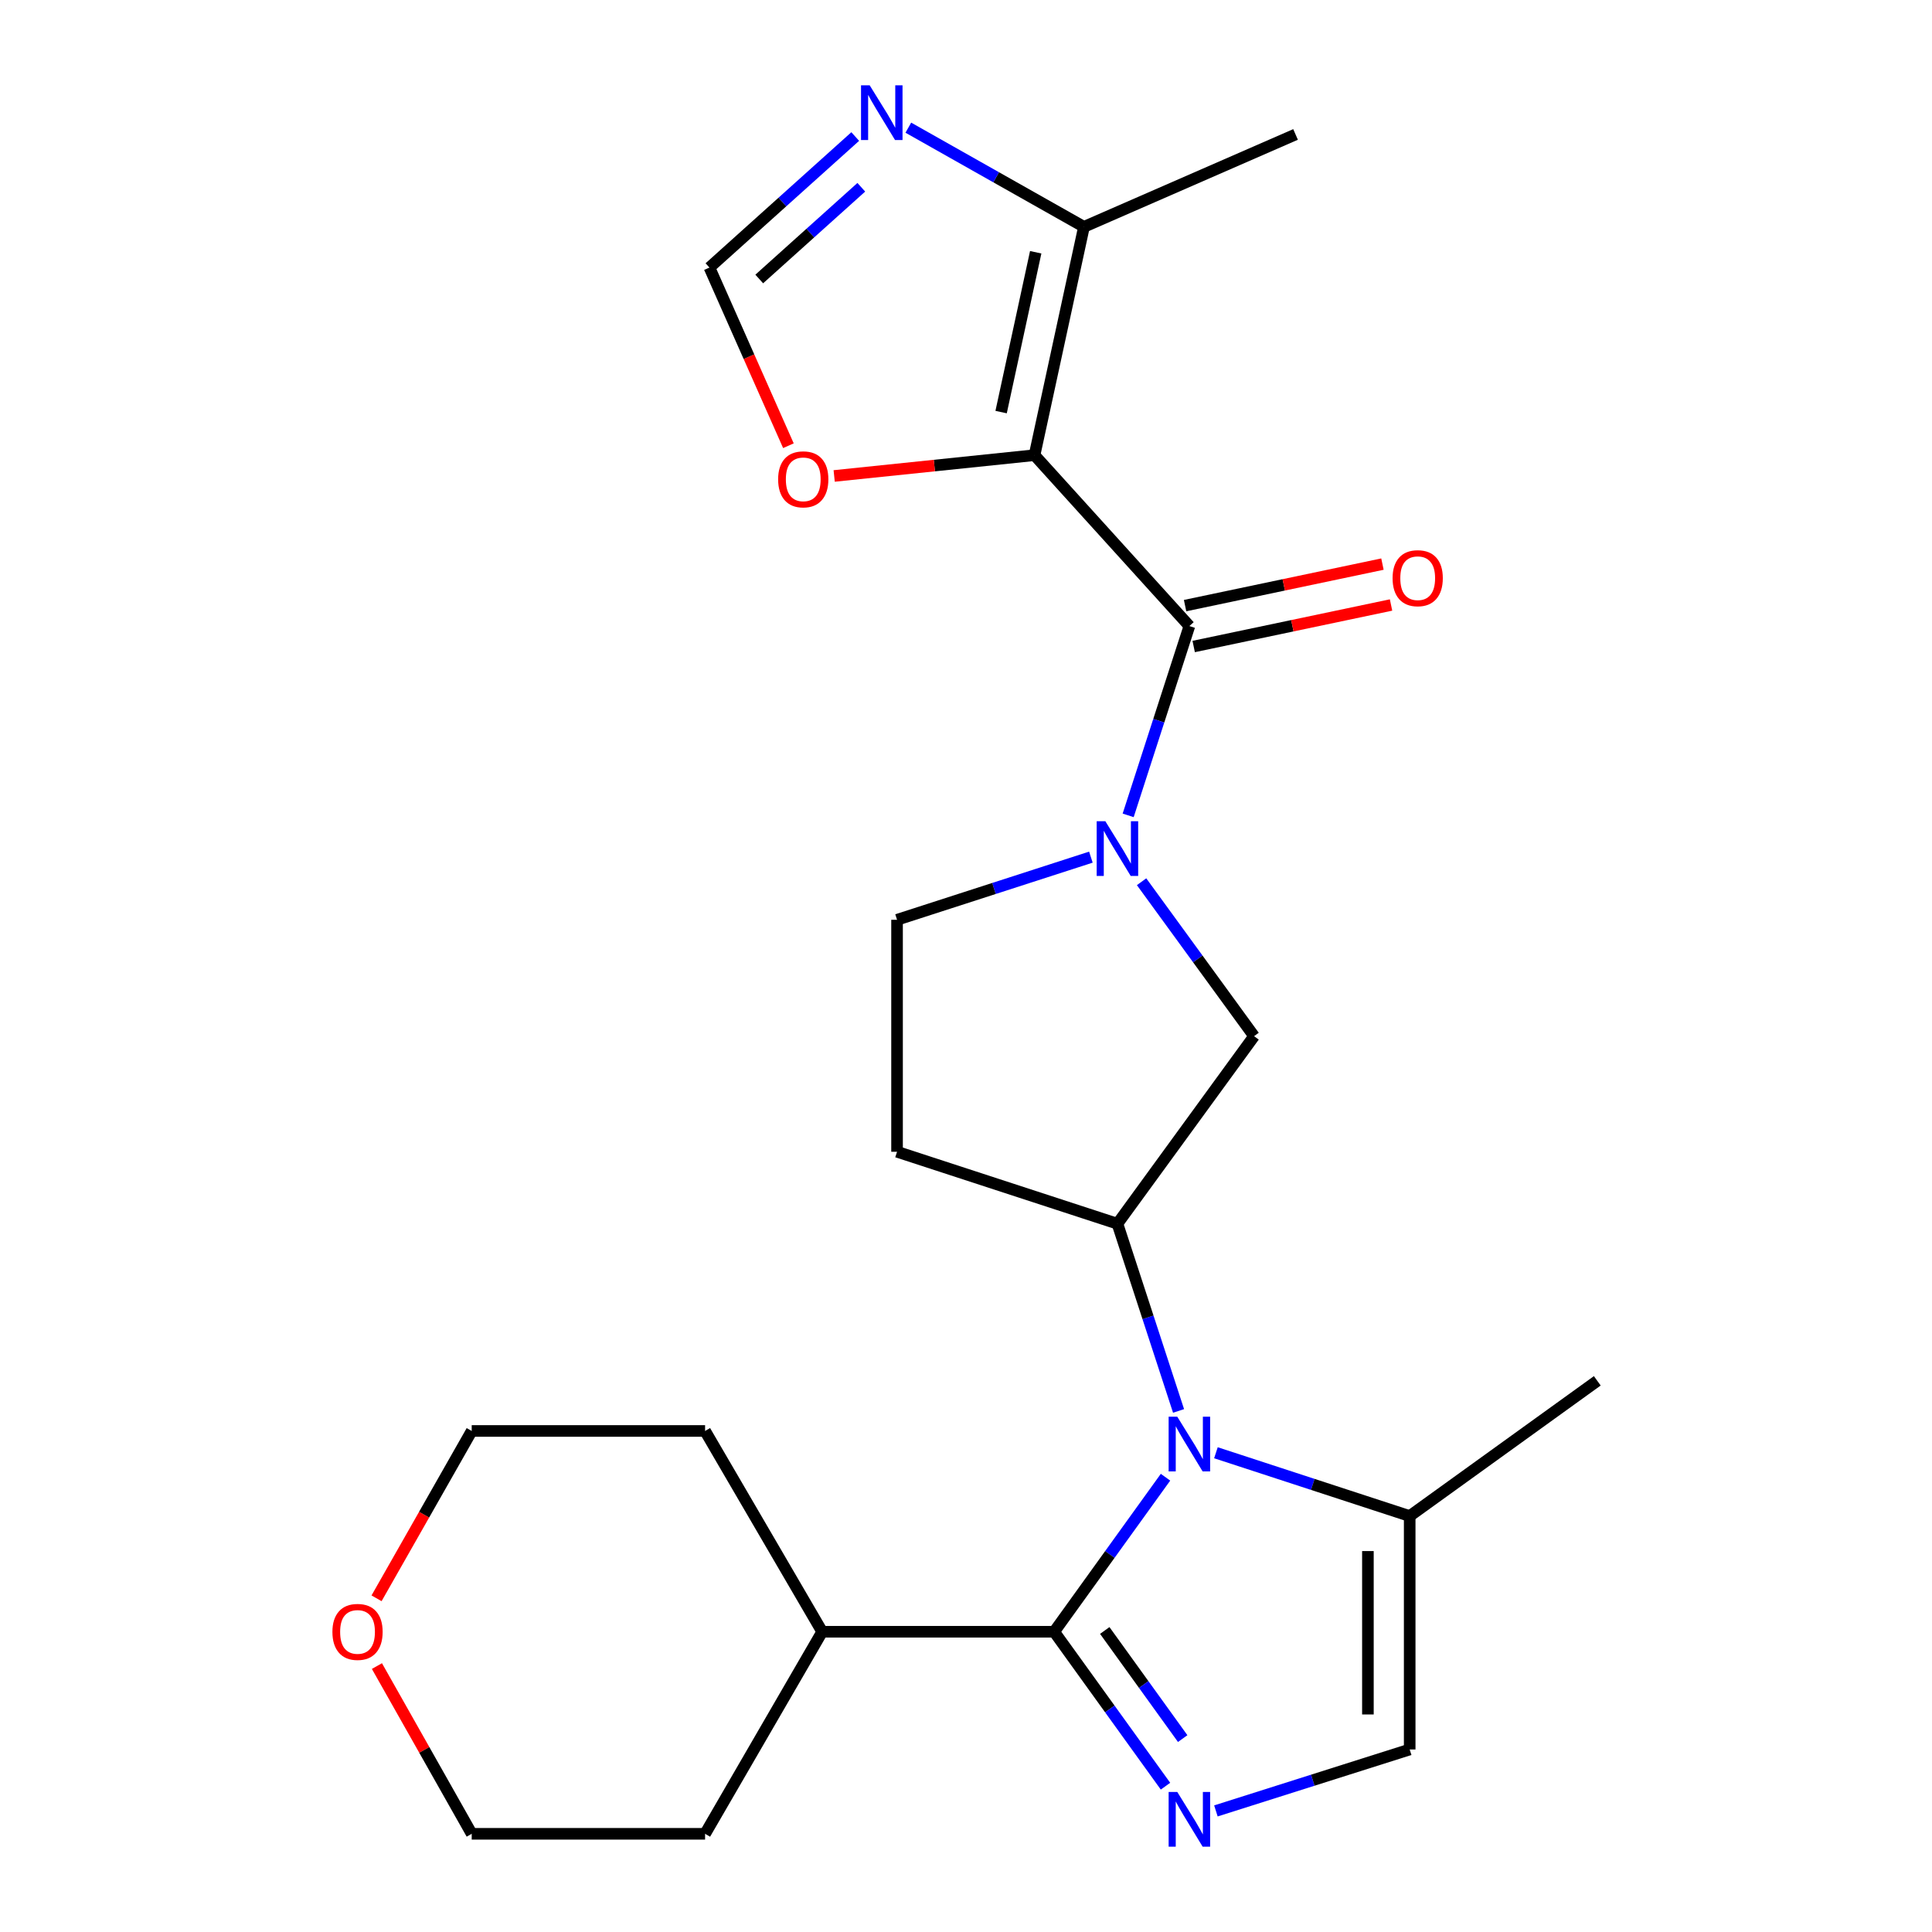 <?xml version='1.0' encoding='iso-8859-1'?>
<svg version='1.1' baseProfile='full'
              xmlns='http://www.w3.org/2000/svg'
                      xmlns:rdkit='http://www.rdkit.org/xml'
                      xmlns:xlink='http://www.w3.org/1999/xlink'
                  xml:space='preserve'
width='1000px' height='1000px' viewBox='0 0 1000 1000'>
<!-- END OF HEADER -->
<rect style='opacity:1.0;fill:#FFFFFF;stroke:none' width='1000' height='1000' x='0' y='0'> </rect>
<path class='bond-2' d='M 535.474,235.595 L 615.623,324.047' style='fill:none;fill-rule:evenodd;stroke:#000000;stroke-width:6px;stroke-linecap:butt;stroke-linejoin:miter;stroke-opacity:1' />
<path class='bond-6' d='M 535.474,235.595 L 561.053,117.42' style='fill:none;fill-rule:evenodd;stroke:#000000;stroke-width:6px;stroke-linecap:butt;stroke-linejoin:miter;stroke-opacity:1' />
<path class='bond-6' d='M 518.174,213.294 L 536.079,130.571' style='fill:none;fill-rule:evenodd;stroke:#000000;stroke-width:6px;stroke-linecap:butt;stroke-linejoin:miter;stroke-opacity:1' />
<path class='bond-11' d='M 535.474,235.595 L 483.622,240.976' style='fill:none;fill-rule:evenodd;stroke:#000000;stroke-width:6px;stroke-linecap:butt;stroke-linejoin:miter;stroke-opacity:1' />
<path class='bond-11' d='M 483.622,240.976 L 431.769,246.357' style='fill:none;fill-rule:evenodd;stroke:#FF0000;stroke-width:6px;stroke-linecap:butt;stroke-linejoin:miter;stroke-opacity:1' />
<path class='bond-0' d='M 610.019,730.293 L 594.199,681.845' style='fill:none;fill-rule:evenodd;stroke:#0000FF;stroke-width:6px;stroke-linecap:butt;stroke-linejoin:miter;stroke-opacity:1' />
<path class='bond-0' d='M 594.199,681.845 L 578.378,633.398' style='fill:none;fill-rule:evenodd;stroke:#000000;stroke-width:6px;stroke-linecap:butt;stroke-linejoin:miter;stroke-opacity:1' />
<path class='bond-1' d='M 603.265,764.605 L 574.451,804.598' style='fill:none;fill-rule:evenodd;stroke:#0000FF;stroke-width:6px;stroke-linecap:butt;stroke-linejoin:miter;stroke-opacity:1' />
<path class='bond-1' d='M 574.451,804.598 L 545.638,844.59' style='fill:none;fill-rule:evenodd;stroke:#000000;stroke-width:6px;stroke-linecap:butt;stroke-linejoin:miter;stroke-opacity:1' />
<path class='bond-7' d='M 629.362,751.941 L 679.508,768.325' style='fill:none;fill-rule:evenodd;stroke:#0000FF;stroke-width:6px;stroke-linecap:butt;stroke-linejoin:miter;stroke-opacity:1' />
<path class='bond-7' d='M 679.508,768.325 L 729.653,784.709' style='fill:none;fill-rule:evenodd;stroke:#000000;stroke-width:6px;stroke-linecap:butt;stroke-linejoin:miter;stroke-opacity:1' />
<path class='bond-3' d='M 545.638,844.59 L 574.449,884.559' style='fill:none;fill-rule:evenodd;stroke:#000000;stroke-width:6px;stroke-linecap:butt;stroke-linejoin:miter;stroke-opacity:1' />
<path class='bond-3' d='M 574.449,884.559 L 603.259,924.528' style='fill:none;fill-rule:evenodd;stroke:#0000FF;stroke-width:6px;stroke-linecap:butt;stroke-linejoin:miter;stroke-opacity:1' />
<path class='bond-3' d='M 571.825,843.935 L 591.992,871.913' style='fill:none;fill-rule:evenodd;stroke:#000000;stroke-width:6px;stroke-linecap:butt;stroke-linejoin:miter;stroke-opacity:1' />
<path class='bond-3' d='M 591.992,871.913 L 612.16,899.891' style='fill:none;fill-rule:evenodd;stroke:#0000FF;stroke-width:6px;stroke-linecap:butt;stroke-linejoin:miter;stroke-opacity:1' />
<path class='bond-16' d='M 545.638,844.59 L 425.564,844.59' style='fill:none;fill-rule:evenodd;stroke:#000000;stroke-width:6px;stroke-linecap:butt;stroke-linejoin:miter;stroke-opacity:1' />
<path class='bond-4' d='M 615.623,324.047 L 599.779,373.039' style='fill:none;fill-rule:evenodd;stroke:#000000;stroke-width:6px;stroke-linecap:butt;stroke-linejoin:miter;stroke-opacity:1' />
<path class='bond-4' d='M 599.779,373.039 L 583.936,422.032' style='fill:none;fill-rule:evenodd;stroke:#0000FF;stroke-width:6px;stroke-linecap:butt;stroke-linejoin:miter;stroke-opacity:1' />
<path class='bond-15' d='M 617.849,334.628 L 668.927,323.884' style='fill:none;fill-rule:evenodd;stroke:#000000;stroke-width:6px;stroke-linecap:butt;stroke-linejoin:miter;stroke-opacity:1' />
<path class='bond-15' d='M 668.927,323.884 L 720.005,313.14' style='fill:none;fill-rule:evenodd;stroke:#FF0000;stroke-width:6px;stroke-linecap:butt;stroke-linejoin:miter;stroke-opacity:1' />
<path class='bond-15' d='M 613.397,313.465 L 664.475,302.721' style='fill:none;fill-rule:evenodd;stroke:#000000;stroke-width:6px;stroke-linecap:butt;stroke-linejoin:miter;stroke-opacity:1' />
<path class='bond-15' d='M 664.475,302.721 L 715.553,291.976' style='fill:none;fill-rule:evenodd;stroke:#FF0000;stroke-width:6px;stroke-linecap:butt;stroke-linejoin:miter;stroke-opacity:1' />
<path class='bond-26' d='M 629.354,937.327 L 679.503,921.427' style='fill:none;fill-rule:evenodd;stroke:#0000FF;stroke-width:6px;stroke-linecap:butt;stroke-linejoin:miter;stroke-opacity:1' />
<path class='bond-26' d='M 679.503,921.427 L 729.653,905.528' style='fill:none;fill-rule:evenodd;stroke:#000000;stroke-width:6px;stroke-linecap:butt;stroke-linejoin:miter;stroke-opacity:1' />
<path class='bond-10' d='M 590.88,456.382 L 619.994,496.351' style='fill:none;fill-rule:evenodd;stroke:#0000FF;stroke-width:6px;stroke-linecap:butt;stroke-linejoin:miter;stroke-opacity:1' />
<path class='bond-10' d='M 619.994,496.351 L 649.108,536.32' style='fill:none;fill-rule:evenodd;stroke:#000000;stroke-width:6px;stroke-linecap:butt;stroke-linejoin:miter;stroke-opacity:1' />
<path class='bond-14' d='M 564.641,443.657 L 514.476,459.868' style='fill:none;fill-rule:evenodd;stroke:#0000FF;stroke-width:6px;stroke-linecap:butt;stroke-linejoin:miter;stroke-opacity:1' />
<path class='bond-14' d='M 514.476,459.868 L 464.311,476.079' style='fill:none;fill-rule:evenodd;stroke:#000000;stroke-width:6px;stroke-linecap:butt;stroke-linejoin:miter;stroke-opacity:1' />
<path class='bond-5' d='M 578.378,633.398 L 649.108,536.32' style='fill:none;fill-rule:evenodd;stroke:#000000;stroke-width:6px;stroke-linecap:butt;stroke-linejoin:miter;stroke-opacity:1' />
<path class='bond-25' d='M 578.378,633.398 L 464.311,596.153' style='fill:none;fill-rule:evenodd;stroke:#000000;stroke-width:6px;stroke-linecap:butt;stroke-linejoin:miter;stroke-opacity:1' />
<path class='bond-9' d='M 561.053,117.42 L 515.602,91.751' style='fill:none;fill-rule:evenodd;stroke:#000000;stroke-width:6px;stroke-linecap:butt;stroke-linejoin:miter;stroke-opacity:1' />
<path class='bond-9' d='M 515.602,91.751 L 470.15,66.082' style='fill:none;fill-rule:evenodd;stroke:#0000FF;stroke-width:6px;stroke-linecap:butt;stroke-linejoin:miter;stroke-opacity:1' />
<path class='bond-18' d='M 561.053,117.42 L 670.578,69.59' style='fill:none;fill-rule:evenodd;stroke:#000000;stroke-width:6px;stroke-linecap:butt;stroke-linejoin:miter;stroke-opacity:1' />
<path class='bond-8' d='M 729.653,784.709 L 729.653,905.528' style='fill:none;fill-rule:evenodd;stroke:#000000;stroke-width:6px;stroke-linecap:butt;stroke-linejoin:miter;stroke-opacity:1' />
<path class='bond-8' d='M 708.027,802.832 L 708.027,887.405' style='fill:none;fill-rule:evenodd;stroke:#000000;stroke-width:6px;stroke-linecap:butt;stroke-linejoin:miter;stroke-opacity:1' />
<path class='bond-19' d='M 729.653,784.709 L 826.755,714.712' style='fill:none;fill-rule:evenodd;stroke:#000000;stroke-width:6px;stroke-linecap:butt;stroke-linejoin:miter;stroke-opacity:1' />
<path class='bond-24' d='M 442.667,70.669 L 404.939,104.581' style='fill:none;fill-rule:evenodd;stroke:#0000FF;stroke-width:6px;stroke-linecap:butt;stroke-linejoin:miter;stroke-opacity:1' />
<path class='bond-24' d='M 404.939,104.581 L 367.21,138.493' style='fill:none;fill-rule:evenodd;stroke:#000000;stroke-width:6px;stroke-linecap:butt;stroke-linejoin:miter;stroke-opacity:1' />
<path class='bond-24' d='M 445.806,96.926 L 419.395,120.665' style='fill:none;fill-rule:evenodd;stroke:#0000FF;stroke-width:6px;stroke-linecap:butt;stroke-linejoin:miter;stroke-opacity:1' />
<path class='bond-24' d='M 419.395,120.665 L 392.985,144.404' style='fill:none;fill-rule:evenodd;stroke:#000000;stroke-width:6px;stroke-linecap:butt;stroke-linejoin:miter;stroke-opacity:1' />
<path class='bond-12' d='M 408.085,230.703 L 387.647,184.598' style='fill:none;fill-rule:evenodd;stroke:#FF0000;stroke-width:6px;stroke-linecap:butt;stroke-linejoin:miter;stroke-opacity:1' />
<path class='bond-12' d='M 387.647,184.598 L 367.21,138.493' style='fill:none;fill-rule:evenodd;stroke:#000000;stroke-width:6px;stroke-linecap:butt;stroke-linejoin:miter;stroke-opacity:1' />
<path class='bond-13' d='M 464.311,596.153 L 464.311,476.079' style='fill:none;fill-rule:evenodd;stroke:#000000;stroke-width:6px;stroke-linecap:butt;stroke-linejoin:miter;stroke-opacity:1' />
<path class='bond-22' d='M 425.564,844.59 L 364.951,949.177' style='fill:none;fill-rule:evenodd;stroke:#000000;stroke-width:6px;stroke-linecap:butt;stroke-linejoin:miter;stroke-opacity:1' />
<path class='bond-23' d='M 425.564,844.59 L 364.951,740.664' style='fill:none;fill-rule:evenodd;stroke:#000000;stroke-width:6px;stroke-linecap:butt;stroke-linejoin:miter;stroke-opacity:1' />
<path class='bond-17' d='M 194.9,827.281 L 219.528,783.973' style='fill:none;fill-rule:evenodd;stroke:#FF0000;stroke-width:6px;stroke-linecap:butt;stroke-linejoin:miter;stroke-opacity:1' />
<path class='bond-17' d='M 219.528,783.973 L 244.156,740.664' style='fill:none;fill-rule:evenodd;stroke:#000000;stroke-width:6px;stroke-linecap:butt;stroke-linejoin:miter;stroke-opacity:1' />
<path class='bond-27' d='M 195.094,862.353 L 219.625,905.765' style='fill:none;fill-rule:evenodd;stroke:#FF0000;stroke-width:6px;stroke-linecap:butt;stroke-linejoin:miter;stroke-opacity:1' />
<path class='bond-27' d='M 219.625,905.765 L 244.156,949.177' style='fill:none;fill-rule:evenodd;stroke:#000000;stroke-width:6px;stroke-linecap:butt;stroke-linejoin:miter;stroke-opacity:1' />
<path class='bond-20' d='M 244.156,949.177 L 364.951,949.177' style='fill:none;fill-rule:evenodd;stroke:#000000;stroke-width:6px;stroke-linecap:butt;stroke-linejoin:miter;stroke-opacity:1' />
<path class='bond-21' d='M 244.156,740.664 L 364.951,740.664' style='fill:none;fill-rule:evenodd;stroke:#000000;stroke-width:6px;stroke-linecap:butt;stroke-linejoin:miter;stroke-opacity:1' />
<path  class='atom-1' d='M 609.363 733.292
L 618.643 748.292
Q 619.563 749.772, 621.043 752.452
Q 622.523 755.132, 622.603 755.292
L 622.603 733.292
L 626.363 733.292
L 626.363 761.612
L 622.483 761.612
L 612.523 745.212
Q 611.363 743.292, 610.123 741.092
Q 608.923 738.892, 608.563 738.212
L 608.563 761.612
L 604.883 761.612
L 604.883 733.292
L 609.363 733.292
' fill='#0000FF'/>
<path  class='atom-4' d='M 609.363 927.52
L 618.643 942.52
Q 619.563 944, 621.043 946.68
Q 622.523 949.36, 622.603 949.52
L 622.603 927.52
L 626.363 927.52
L 626.363 955.84
L 622.483 955.84
L 612.523 939.44
Q 611.363 937.52, 610.123 935.32
Q 608.923 933.12, 608.563 932.44
L 608.563 955.84
L 604.883 955.84
L 604.883 927.52
L 609.363 927.52
' fill='#0000FF'/>
<path  class='atom-5' d='M 572.118 425.058
L 581.398 440.058
Q 582.318 441.538, 583.798 444.218
Q 585.278 446.898, 585.358 447.058
L 585.358 425.058
L 589.118 425.058
L 589.118 453.378
L 585.238 453.378
L 575.278 436.978
Q 574.118 435.058, 572.878 432.858
Q 571.678 430.658, 571.318 429.978
L 571.318 453.378
L 567.638 453.378
L 567.638 425.058
L 572.118 425.058
' fill='#0000FF'/>
<path  class='atom-10' d='M 450.146 44.16
L 459.426 59.16
Q 460.346 60.64, 461.826 63.32
Q 463.306 66, 463.386 66.16
L 463.386 44.16
L 467.146 44.16
L 467.146 72.48
L 463.266 72.48
L 453.306 56.08
Q 452.146 54.16, 450.906 51.96
Q 449.706 49.76, 449.346 49.08
L 449.346 72.48
L 445.666 72.48
L 445.666 44.16
L 450.146 44.16
' fill='#0000FF'/>
<path  class='atom-12' d='M 402.76 248.098
Q 402.76 241.298, 406.12 237.498
Q 409.48 233.698, 415.76 233.698
Q 422.04 233.698, 425.4 237.498
Q 428.76 241.298, 428.76 248.098
Q 428.76 254.978, 425.36 258.898
Q 421.96 262.778, 415.76 262.778
Q 409.52 262.778, 406.12 258.898
Q 402.76 255.018, 402.76 248.098
M 415.76 259.578
Q 420.08 259.578, 422.4 256.698
Q 424.76 253.778, 424.76 248.098
Q 424.76 242.538, 422.4 239.738
Q 420.08 236.898, 415.76 236.898
Q 411.44 236.898, 409.08 239.698
Q 406.76 242.498, 406.76 248.098
Q 406.76 253.818, 409.08 256.698
Q 411.44 259.578, 415.76 259.578
' fill='#FF0000'/>
<path  class='atom-16' d='M 720.798 299.268
Q 720.798 292.468, 724.158 288.668
Q 727.518 284.868, 733.798 284.868
Q 740.078 284.868, 743.438 288.668
Q 746.798 292.468, 746.798 299.268
Q 746.798 306.148, 743.398 310.068
Q 739.998 313.948, 733.798 313.948
Q 727.558 313.948, 724.158 310.068
Q 720.798 306.188, 720.798 299.268
M 733.798 310.748
Q 738.118 310.748, 740.438 307.868
Q 742.798 304.948, 742.798 299.268
Q 742.798 293.708, 740.438 290.908
Q 738.118 288.068, 733.798 288.068
Q 729.478 288.068, 727.118 290.868
Q 724.798 293.668, 724.798 299.268
Q 724.798 304.988, 727.118 307.868
Q 729.478 310.748, 733.798 310.748
' fill='#FF0000'/>
<path  class='atom-18' d='M 172.057 844.67
Q 172.057 837.87, 175.417 834.07
Q 178.777 830.27, 185.057 830.27
Q 191.337 830.27, 194.697 834.07
Q 198.057 837.87, 198.057 844.67
Q 198.057 851.55, 194.657 855.47
Q 191.257 859.35, 185.057 859.35
Q 178.817 859.35, 175.417 855.47
Q 172.057 851.59, 172.057 844.67
M 185.057 856.15
Q 189.377 856.15, 191.697 853.27
Q 194.057 850.35, 194.057 844.67
Q 194.057 839.11, 191.697 836.31
Q 189.377 833.47, 185.057 833.47
Q 180.737 833.47, 178.377 836.27
Q 176.057 839.07, 176.057 844.67
Q 176.057 850.39, 178.377 853.27
Q 180.737 856.15, 185.057 856.15
' fill='#FF0000'/>
</svg>
